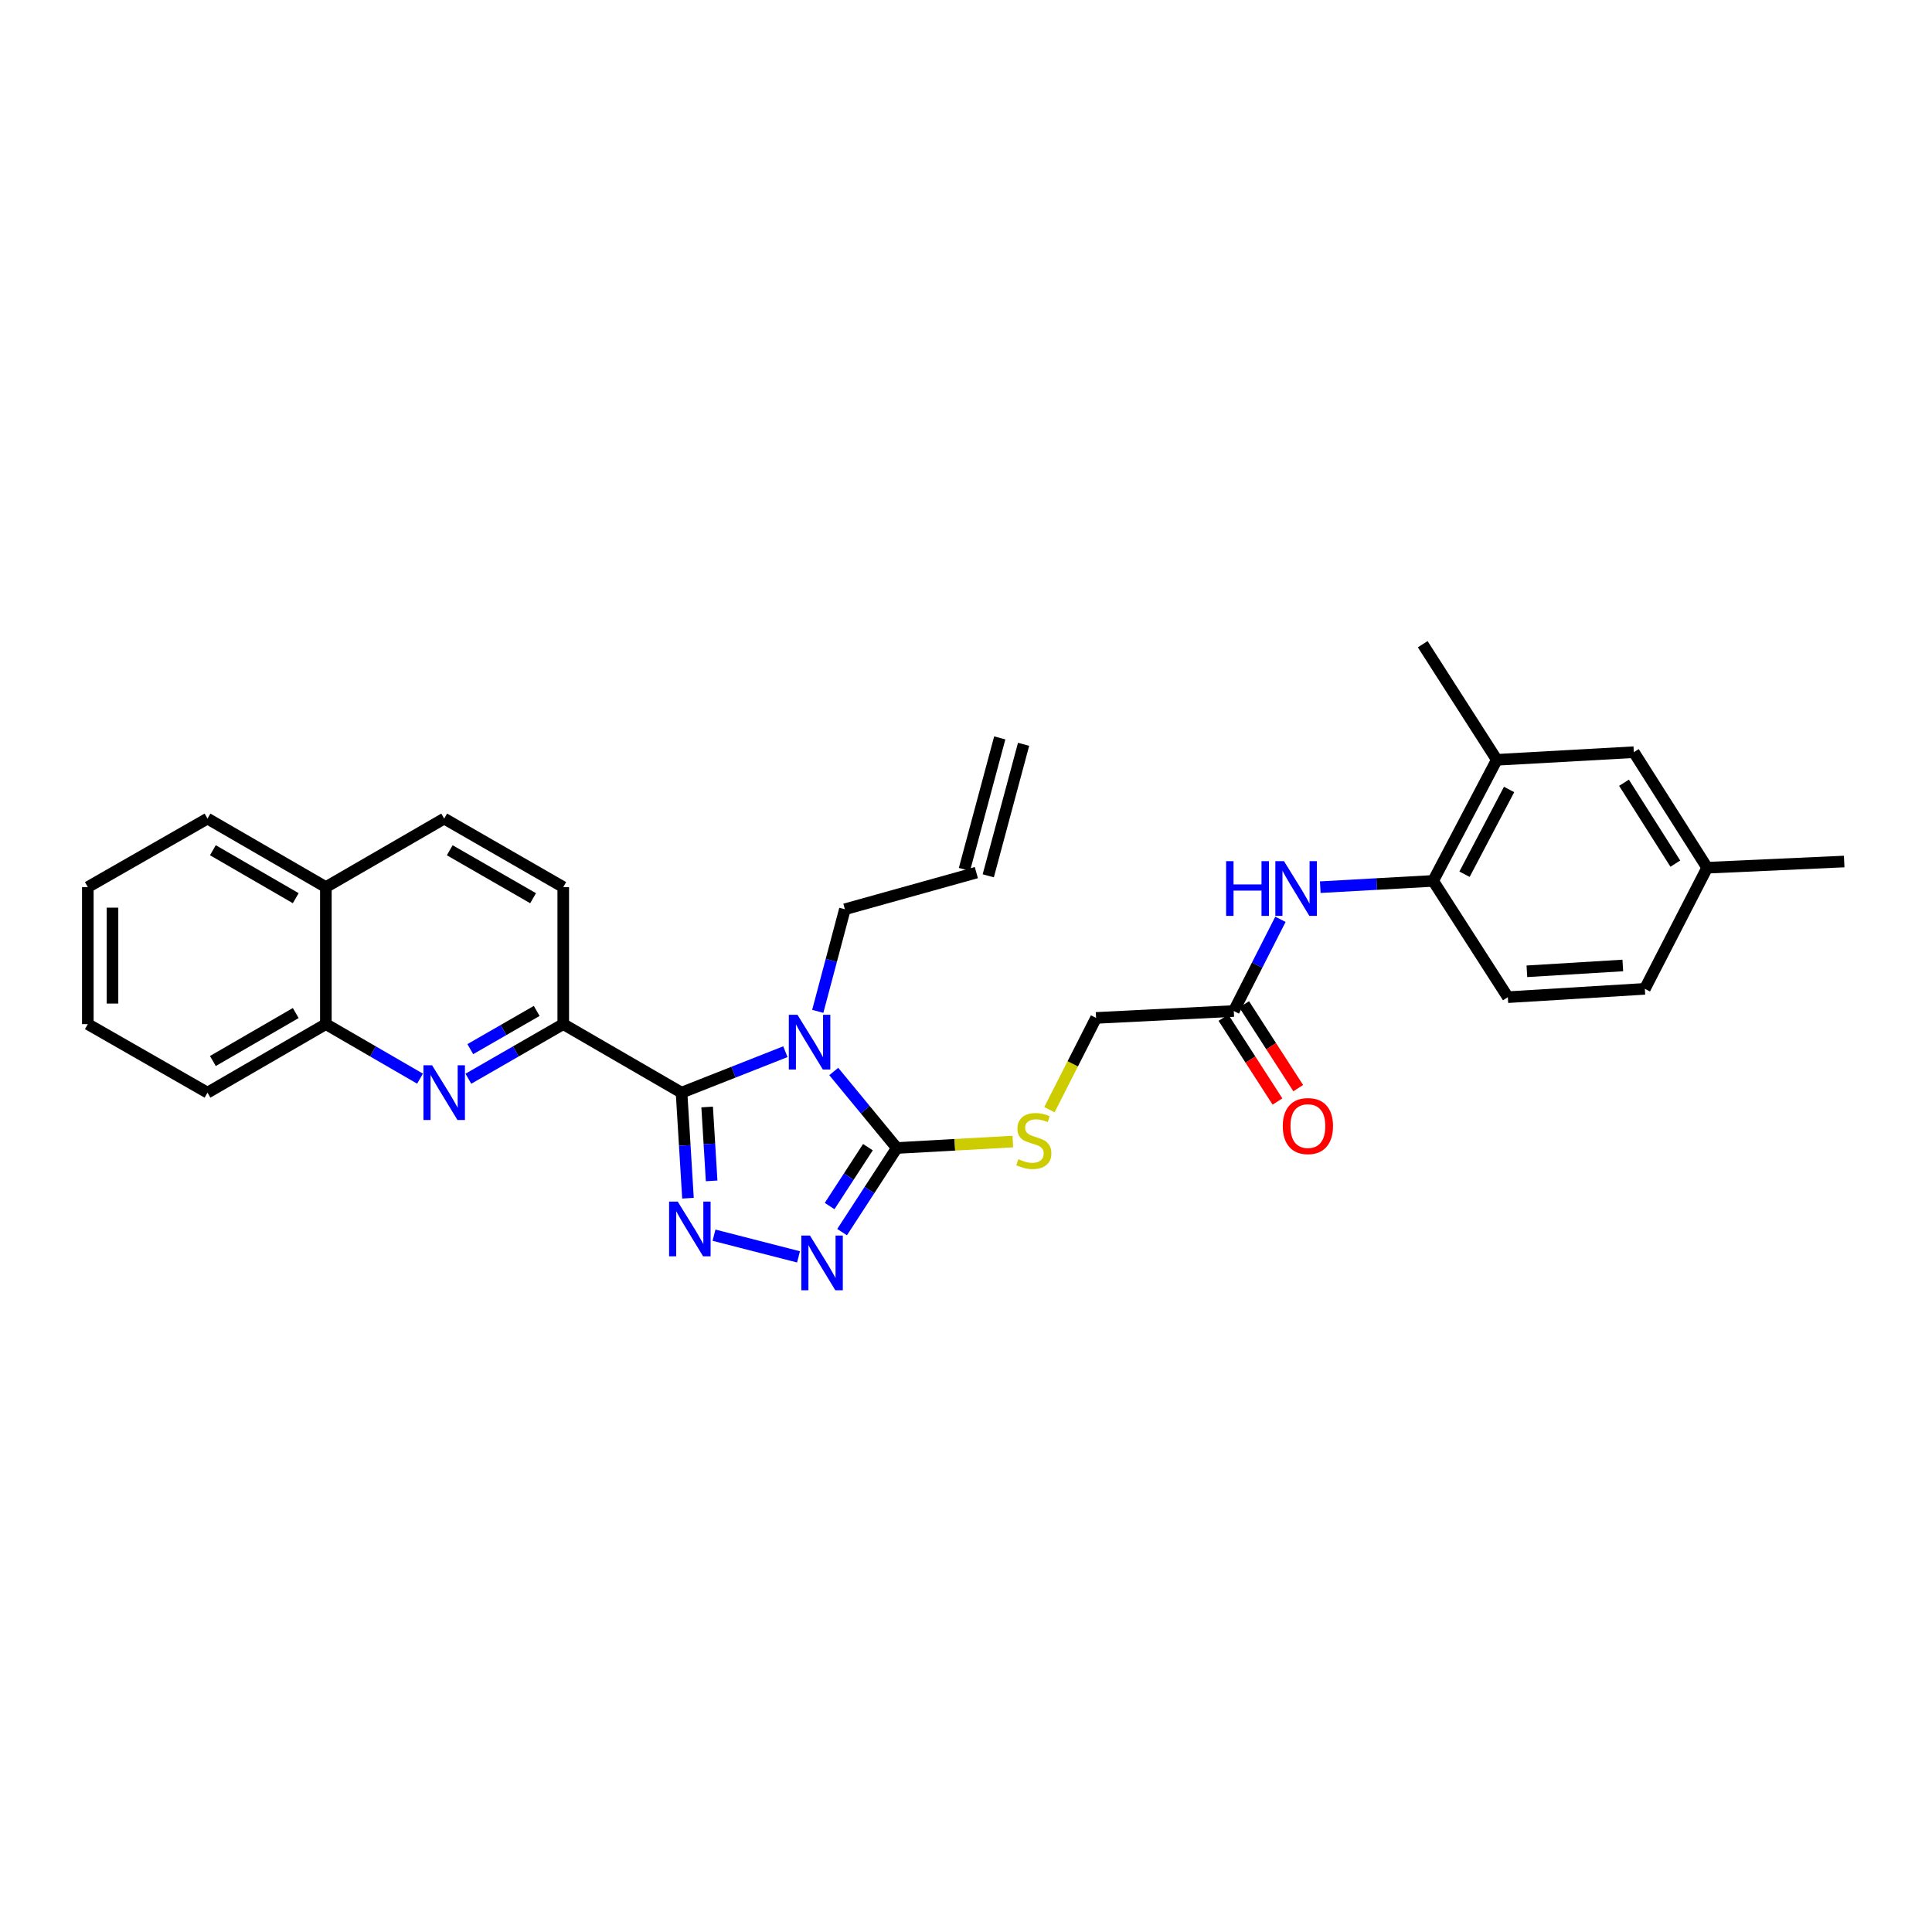 <?xml version='1.0' encoding='iso-8859-1'?>
<svg version='1.1' baseProfile='full'
              xmlns='http://www.w3.org/2000/svg'
                      xmlns:rdkit='http://www.rdkit.org/xml'
                      xmlns:xlink='http://www.w3.org/1999/xlink'
                  xml:space='preserve'
width='1000px' height='1000px' viewBox='0 0 1000 1000'>
<!-- END OF HEADER -->
<rect style='opacity:1.0;fill:#FFFFFF;stroke:none' width='1000' height='1000' x='0' y='0'> </rect>
<path class='bond-0' d='M 406.512,544.357 L 379.64,554.956' style='fill:none;fill-rule:evenodd;stroke:#0000FF;stroke-width:6px;stroke-linecap:butt;stroke-linejoin:miter;stroke-opacity:1' />
<path class='bond-0' d='M 379.64,554.956 L 352.769,565.554' style='fill:none;fill-rule:evenodd;stroke:#000000;stroke-width:6px;stroke-linecap:butt;stroke-linejoin:miter;stroke-opacity:1' />
<path class='bond-2' d='M 431.548,554.601 L 447.87,574.401' style='fill:none;fill-rule:evenodd;stroke:#0000FF;stroke-width:6px;stroke-linecap:butt;stroke-linejoin:miter;stroke-opacity:1' />
<path class='bond-2' d='M 447.87,574.401 L 464.193,594.202' style='fill:none;fill-rule:evenodd;stroke:#000000;stroke-width:6px;stroke-linecap:butt;stroke-linejoin:miter;stroke-opacity:1' />
<path class='bond-14' d='M 423.269,523.48 L 430.291,497.058' style='fill:none;fill-rule:evenodd;stroke:#0000FF;stroke-width:6px;stroke-linecap:butt;stroke-linejoin:miter;stroke-opacity:1' />
<path class='bond-14' d='M 430.291,497.058 L 437.312,470.636' style='fill:none;fill-rule:evenodd;stroke:#000000;stroke-width:6px;stroke-linecap:butt;stroke-linejoin:miter;stroke-opacity:1' />
<path class='bond-1' d='M 352.769,565.554 L 354.431,592.873' style='fill:none;fill-rule:evenodd;stroke:#000000;stroke-width:6px;stroke-linecap:butt;stroke-linejoin:miter;stroke-opacity:1' />
<path class='bond-1' d='M 354.431,592.873 L 356.093,620.191' style='fill:none;fill-rule:evenodd;stroke:#0000FF;stroke-width:6px;stroke-linecap:butt;stroke-linejoin:miter;stroke-opacity:1' />
<path class='bond-1' d='M 366.017,572.974 L 367.18,592.097' style='fill:none;fill-rule:evenodd;stroke:#000000;stroke-width:6px;stroke-linecap:butt;stroke-linejoin:miter;stroke-opacity:1' />
<path class='bond-1' d='M 367.18,592.097 L 368.344,611.22' style='fill:none;fill-rule:evenodd;stroke:#0000FF;stroke-width:6px;stroke-linecap:butt;stroke-linejoin:miter;stroke-opacity:1' />
<path class='bond-4' d='M 352.769,565.554 L 291.536,530.081' style='fill:none;fill-rule:evenodd;stroke:#000000;stroke-width:6px;stroke-linecap:butt;stroke-linejoin:miter;stroke-opacity:1' />
<path class='bond-30' d='M 369.568,639.328 L 413.314,650.555' style='fill:none;fill-rule:evenodd;stroke:#0000FF;stroke-width:6px;stroke-linecap:butt;stroke-linejoin:miter;stroke-opacity:1' />
<path class='bond-3' d='M 464.193,594.202 L 450.028,615.975' style='fill:none;fill-rule:evenodd;stroke:#000000;stroke-width:6px;stroke-linecap:butt;stroke-linejoin:miter;stroke-opacity:1' />
<path class='bond-3' d='M 450.028,615.975 L 435.863,637.748' style='fill:none;fill-rule:evenodd;stroke:#0000FF;stroke-width:6px;stroke-linecap:butt;stroke-linejoin:miter;stroke-opacity:1' />
<path class='bond-3' d='M 449.236,593.768 L 439.321,609.009' style='fill:none;fill-rule:evenodd;stroke:#000000;stroke-width:6px;stroke-linecap:butt;stroke-linejoin:miter;stroke-opacity:1' />
<path class='bond-3' d='M 439.321,609.009 L 429.406,624.25' style='fill:none;fill-rule:evenodd;stroke:#0000FF;stroke-width:6px;stroke-linecap:butt;stroke-linejoin:miter;stroke-opacity:1' />
<path class='bond-7' d='M 464.193,594.202 L 494.218,592.537' style='fill:none;fill-rule:evenodd;stroke:#000000;stroke-width:6px;stroke-linecap:butt;stroke-linejoin:miter;stroke-opacity:1' />
<path class='bond-7' d='M 494.218,592.537 L 524.242,590.872' style='fill:none;fill-rule:evenodd;stroke:#CCCC00;stroke-width:6px;stroke-linecap:butt;stroke-linejoin:miter;stroke-opacity:1' />
<path class='bond-5' d='M 291.536,530.081 L 266.983,544.215' style='fill:none;fill-rule:evenodd;stroke:#000000;stroke-width:6px;stroke-linecap:butt;stroke-linejoin:miter;stroke-opacity:1' />
<path class='bond-5' d='M 266.983,544.215 L 242.43,558.348' style='fill:none;fill-rule:evenodd;stroke:#0000FF;stroke-width:6px;stroke-linecap:butt;stroke-linejoin:miter;stroke-opacity:1' />
<path class='bond-5' d='M 277.797,523.251 L 260.61,533.145' style='fill:none;fill-rule:evenodd;stroke:#000000;stroke-width:6px;stroke-linecap:butt;stroke-linejoin:miter;stroke-opacity:1' />
<path class='bond-5' d='M 260.61,533.145 L 243.423,543.038' style='fill:none;fill-rule:evenodd;stroke:#0000FF;stroke-width:6px;stroke-linecap:butt;stroke-linejoin:miter;stroke-opacity:1' />
<path class='bond-12' d='M 291.536,530.081 L 291.536,459.161' style='fill:none;fill-rule:evenodd;stroke:#000000;stroke-width:6px;stroke-linecap:butt;stroke-linejoin:miter;stroke-opacity:1' />
<path class='bond-10' d='M 217.403,558.309 L 193.034,544.195' style='fill:none;fill-rule:evenodd;stroke:#0000FF;stroke-width:6px;stroke-linecap:butt;stroke-linejoin:miter;stroke-opacity:1' />
<path class='bond-10' d='M 193.034,544.195 L 168.665,530.081' style='fill:none;fill-rule:evenodd;stroke:#000000;stroke-width:6px;stroke-linecap:butt;stroke-linejoin:miter;stroke-opacity:1' />
<path class='bond-6' d='M 662.748,475.838 L 650.679,499.567' style='fill:none;fill-rule:evenodd;stroke:#0000FF;stroke-width:6px;stroke-linecap:butt;stroke-linejoin:miter;stroke-opacity:1' />
<path class='bond-6' d='M 650.679,499.567 L 638.61,523.297' style='fill:none;fill-rule:evenodd;stroke:#000000;stroke-width:6px;stroke-linecap:butt;stroke-linejoin:miter;stroke-opacity:1' />
<path class='bond-8' d='M 683.371,459.202 L 712.579,457.574' style='fill:none;fill-rule:evenodd;stroke:#0000FF;stroke-width:6px;stroke-linecap:butt;stroke-linejoin:miter;stroke-opacity:1' />
<path class='bond-8' d='M 712.579,457.574 L 741.788,455.947' style='fill:none;fill-rule:evenodd;stroke:#000000;stroke-width:6px;stroke-linecap:butt;stroke-linejoin:miter;stroke-opacity:1' />
<path class='bond-19' d='M 543.18,574.372 L 555.254,550.623' style='fill:none;fill-rule:evenodd;stroke:#CCCC00;stroke-width:6px;stroke-linecap:butt;stroke-linejoin:miter;stroke-opacity:1' />
<path class='bond-19' d='M 555.254,550.623 L 567.329,526.873' style='fill:none;fill-rule:evenodd;stroke:#000000;stroke-width:6px;stroke-linecap:butt;stroke-linejoin:miter;stroke-opacity:1' />
<path class='bond-11' d='M 741.788,455.947 L 774.743,393.28' style='fill:none;fill-rule:evenodd;stroke:#000000;stroke-width:6px;stroke-linecap:butt;stroke-linejoin:miter;stroke-opacity:1' />
<path class='bond-11' d='M 758.036,452.492 L 781.105,408.626' style='fill:none;fill-rule:evenodd;stroke:#000000;stroke-width:6px;stroke-linecap:butt;stroke-linejoin:miter;stroke-opacity:1' />
<path class='bond-16' d='M 741.788,455.947 L 780.455,516.137' style='fill:none;fill-rule:evenodd;stroke:#000000;stroke-width:6px;stroke-linecap:butt;stroke-linejoin:miter;stroke-opacity:1' />
<path class='bond-9' d='M 638.61,523.297 L 567.329,526.873' style='fill:none;fill-rule:evenodd;stroke:#000000;stroke-width:6px;stroke-linecap:butt;stroke-linejoin:miter;stroke-opacity:1' />
<path class='bond-15' d='M 633.242,526.758 L 647.232,548.45' style='fill:none;fill-rule:evenodd;stroke:#000000;stroke-width:6px;stroke-linecap:butt;stroke-linejoin:miter;stroke-opacity:1' />
<path class='bond-15' d='M 647.232,548.45 L 661.221,570.142' style='fill:none;fill-rule:evenodd;stroke:#FF0000;stroke-width:6px;stroke-linecap:butt;stroke-linejoin:miter;stroke-opacity:1' />
<path class='bond-15' d='M 643.977,519.835 L 657.966,541.527' style='fill:none;fill-rule:evenodd;stroke:#000000;stroke-width:6px;stroke-linecap:butt;stroke-linejoin:miter;stroke-opacity:1' />
<path class='bond-15' d='M 657.966,541.527 L 671.956,563.219' style='fill:none;fill-rule:evenodd;stroke:#FF0000;stroke-width:6px;stroke-linecap:butt;stroke-linejoin:miter;stroke-opacity:1' />
<path class='bond-25' d='M 168.665,530.081 L 107.397,565.554' style='fill:none;fill-rule:evenodd;stroke:#000000;stroke-width:6px;stroke-linecap:butt;stroke-linejoin:miter;stroke-opacity:1' />
<path class='bond-25' d='M 153.075,524.348 L 110.187,549.179' style='fill:none;fill-rule:evenodd;stroke:#000000;stroke-width:6px;stroke-linecap:butt;stroke-linejoin:miter;stroke-opacity:1' />
<path class='bond-31' d='M 168.665,530.081 L 168.665,459.161' style='fill:none;fill-rule:evenodd;stroke:#000000;stroke-width:6px;stroke-linecap:butt;stroke-linejoin:miter;stroke-opacity:1' />
<path class='bond-13' d='M 774.743,393.28 L 845.669,389.328' style='fill:none;fill-rule:evenodd;stroke:#000000;stroke-width:6px;stroke-linecap:butt;stroke-linejoin:miter;stroke-opacity:1' />
<path class='bond-24' d='M 774.743,393.28 L 736.395,333.446' style='fill:none;fill-rule:evenodd;stroke:#000000;stroke-width:6px;stroke-linecap:butt;stroke-linejoin:miter;stroke-opacity:1' />
<path class='bond-18' d='M 291.536,459.161 L 229.913,423.702' style='fill:none;fill-rule:evenodd;stroke:#000000;stroke-width:6px;stroke-linecap:butt;stroke-linejoin:miter;stroke-opacity:1' />
<path class='bond-18' d='M 275.922,464.913 L 232.785,440.092' style='fill:none;fill-rule:evenodd;stroke:#000000;stroke-width:6px;stroke-linecap:butt;stroke-linejoin:miter;stroke-opacity:1' />
<path class='bond-33' d='M 845.669,389.328 L 883.626,449.134' style='fill:none;fill-rule:evenodd;stroke:#000000;stroke-width:6px;stroke-linecap:butt;stroke-linejoin:miter;stroke-opacity:1' />
<path class='bond-33' d='M 840.578,405.143 L 867.148,447.008' style='fill:none;fill-rule:evenodd;stroke:#000000;stroke-width:6px;stroke-linecap:butt;stroke-linejoin:miter;stroke-opacity:1' />
<path class='bond-20' d='M 437.312,470.636 L 505.358,451.661' style='fill:none;fill-rule:evenodd;stroke:#000000;stroke-width:6px;stroke-linecap:butt;stroke-linejoin:miter;stroke-opacity:1' />
<path class='bond-23' d='M 780.455,516.137 L 851.367,511.829' style='fill:none;fill-rule:evenodd;stroke:#000000;stroke-width:6px;stroke-linecap:butt;stroke-linejoin:miter;stroke-opacity:1' />
<path class='bond-23' d='M 790.317,502.741 L 839.956,499.726' style='fill:none;fill-rule:evenodd;stroke:#000000;stroke-width:6px;stroke-linecap:butt;stroke-linejoin:miter;stroke-opacity:1' />
<path class='bond-17' d='M 168.665,459.161 L 229.913,423.702' style='fill:none;fill-rule:evenodd;stroke:#000000;stroke-width:6px;stroke-linecap:butt;stroke-linejoin:miter;stroke-opacity:1' />
<path class='bond-26' d='M 168.665,459.161 L 107.397,423.702' style='fill:none;fill-rule:evenodd;stroke:#000000;stroke-width:6px;stroke-linecap:butt;stroke-linejoin:miter;stroke-opacity:1' />
<path class='bond-26' d='M 153.077,464.898 L 110.189,440.076' style='fill:none;fill-rule:evenodd;stroke:#000000;stroke-width:6px;stroke-linecap:butt;stroke-linejoin:miter;stroke-opacity:1' />
<path class='bond-21' d='M 511.526,453.317 L 529.805,385.251' style='fill:none;fill-rule:evenodd;stroke:#000000;stroke-width:6px;stroke-linecap:butt;stroke-linejoin:miter;stroke-opacity:1' />
<path class='bond-21' d='M 499.19,450.004 L 517.469,381.938' style='fill:none;fill-rule:evenodd;stroke:#000000;stroke-width:6px;stroke-linecap:butt;stroke-linejoin:miter;stroke-opacity:1' />
<path class='bond-22' d='M 883.626,449.134 L 851.367,511.829' style='fill:none;fill-rule:evenodd;stroke:#000000;stroke-width:6px;stroke-linecap:butt;stroke-linejoin:miter;stroke-opacity:1' />
<path class='bond-27' d='M 883.626,449.134 L 954.545,445.92' style='fill:none;fill-rule:evenodd;stroke:#000000;stroke-width:6px;stroke-linecap:butt;stroke-linejoin:miter;stroke-opacity:1' />
<path class='bond-28' d='M 107.397,565.554 L 45.455,530.081' style='fill:none;fill-rule:evenodd;stroke:#000000;stroke-width:6px;stroke-linecap:butt;stroke-linejoin:miter;stroke-opacity:1' />
<path class='bond-29' d='M 107.397,423.702 L 45.455,459.161' style='fill:none;fill-rule:evenodd;stroke:#000000;stroke-width:6px;stroke-linecap:butt;stroke-linejoin:miter;stroke-opacity:1' />
<path class='bond-32' d='M 45.455,530.081 L 45.455,459.161' style='fill:none;fill-rule:evenodd;stroke:#000000;stroke-width:6px;stroke-linecap:butt;stroke-linejoin:miter;stroke-opacity:1' />
<path class='bond-32' d='M 58.228,519.443 L 58.228,469.799' style='fill:none;fill-rule:evenodd;stroke:#000000;stroke-width:6px;stroke-linecap:butt;stroke-linejoin:miter;stroke-opacity:1' />
<path  class='atom-0' d='M 412.773 525.259
L 422.053 540.259
Q 422.973 541.739, 424.453 544.419
Q 425.933 547.099, 426.013 547.259
L 426.013 525.259
L 429.773 525.259
L 429.773 553.579
L 425.893 553.579
L 415.933 537.179
Q 414.773 535.259, 413.533 533.059
Q 412.333 530.859, 411.973 530.179
L 411.973 553.579
L 408.293 553.579
L 408.293 525.259
L 412.773 525.259
' fill='#0000FF'/>
<path  class='atom-2' d='M 350.802 621.959
L 360.082 636.959
Q 361.002 638.439, 362.482 641.119
Q 363.962 643.799, 364.042 643.959
L 364.042 621.959
L 367.802 621.959
L 367.802 650.279
L 363.922 650.279
L 353.962 633.879
Q 352.802 631.959, 351.562 629.759
Q 350.362 627.559, 350.002 626.879
L 350.002 650.279
L 346.322 650.279
L 346.322 621.959
L 350.802 621.959
' fill='#0000FF'/>
<path  class='atom-4' d='M 419.237 639.522
L 428.517 654.522
Q 429.437 656.002, 430.917 658.682
Q 432.397 661.362, 432.477 661.522
L 432.477 639.522
L 436.237 639.522
L 436.237 667.842
L 432.357 667.842
L 422.397 651.442
Q 421.237 649.522, 419.997 647.322
Q 418.797 645.122, 418.437 644.442
L 418.437 667.842
L 414.757 667.842
L 414.757 639.522
L 419.237 639.522
' fill='#0000FF'/>
<path  class='atom-6' d='M 223.653 551.394
L 232.933 566.394
Q 233.853 567.874, 235.333 570.554
Q 236.813 573.234, 236.893 573.394
L 236.893 551.394
L 240.653 551.394
L 240.653 579.714
L 236.773 579.714
L 226.813 563.314
Q 225.653 561.394, 224.413 559.194
Q 223.213 556.994, 222.853 556.314
L 222.853 579.714
L 219.173 579.714
L 219.173 551.394
L 223.653 551.394
' fill='#0000FF'/>
<path  class='atom-7' d='M 634.635 445.739
L 638.475 445.739
L 638.475 457.779
L 652.955 457.779
L 652.955 445.739
L 656.795 445.739
L 656.795 474.059
L 652.955 474.059
L 652.955 460.979
L 638.475 460.979
L 638.475 474.059
L 634.635 474.059
L 634.635 445.739
' fill='#0000FF'/>
<path  class='atom-7' d='M 664.595 445.739
L 673.875 460.739
Q 674.795 462.219, 676.275 464.899
Q 677.755 467.579, 677.835 467.739
L 677.835 445.739
L 681.595 445.739
L 681.595 474.059
L 677.715 474.059
L 667.755 457.659
Q 666.595 455.739, 665.355 453.539
Q 664.155 451.339, 663.795 450.659
L 663.795 474.059
L 660.115 474.059
L 660.115 445.739
L 664.595 445.739
' fill='#0000FF'/>
<path  class='atom-8' d='M 527.098 599.99
Q 527.418 600.11, 528.738 600.67
Q 530.058 601.23, 531.498 601.59
Q 532.978 601.91, 534.418 601.91
Q 537.098 601.91, 538.658 600.63
Q 540.218 599.31, 540.218 597.03
Q 540.218 595.47, 539.418 594.51
Q 538.658 593.55, 537.458 593.03
Q 536.258 592.51, 534.258 591.91
Q 531.738 591.15, 530.218 590.43
Q 528.738 589.71, 527.658 588.19
Q 526.618 586.67, 526.618 584.11
Q 526.618 580.55, 529.018 578.35
Q 531.458 576.15, 536.258 576.15
Q 539.538 576.15, 543.258 577.71
L 542.338 580.79
Q 538.938 579.39, 536.378 579.39
Q 533.618 579.39, 532.098 580.55
Q 530.578 581.67, 530.618 583.63
Q 530.618 585.15, 531.378 586.07
Q 532.178 586.99, 533.298 587.51
Q 534.458 588.03, 536.378 588.63
Q 538.938 589.43, 540.458 590.23
Q 541.978 591.03, 543.058 592.67
Q 544.178 594.27, 544.178 597.03
Q 544.178 600.95, 541.538 603.07
Q 538.938 605.15, 534.578 605.15
Q 532.058 605.15, 530.138 604.59
Q 528.258 604.07, 526.018 603.15
L 527.098 599.99
' fill='#CCCC00'/>
<path  class='atom-16' d='M 663.964 582.85
Q 663.964 576.05, 667.324 572.25
Q 670.684 568.45, 676.964 568.45
Q 683.244 568.45, 686.604 572.25
Q 689.964 576.05, 689.964 582.85
Q 689.964 589.73, 686.564 593.65
Q 683.164 597.53, 676.964 597.53
Q 670.724 597.53, 667.324 593.65
Q 663.964 589.77, 663.964 582.85
M 676.964 594.33
Q 681.284 594.33, 683.604 591.45
Q 685.964 588.53, 685.964 582.85
Q 685.964 577.29, 683.604 574.49
Q 681.284 571.65, 676.964 571.65
Q 672.644 571.65, 670.284 574.45
Q 667.964 577.25, 667.964 582.85
Q 667.964 588.57, 670.284 591.45
Q 672.644 594.33, 676.964 594.33
' fill='#FF0000'/>
</svg>
